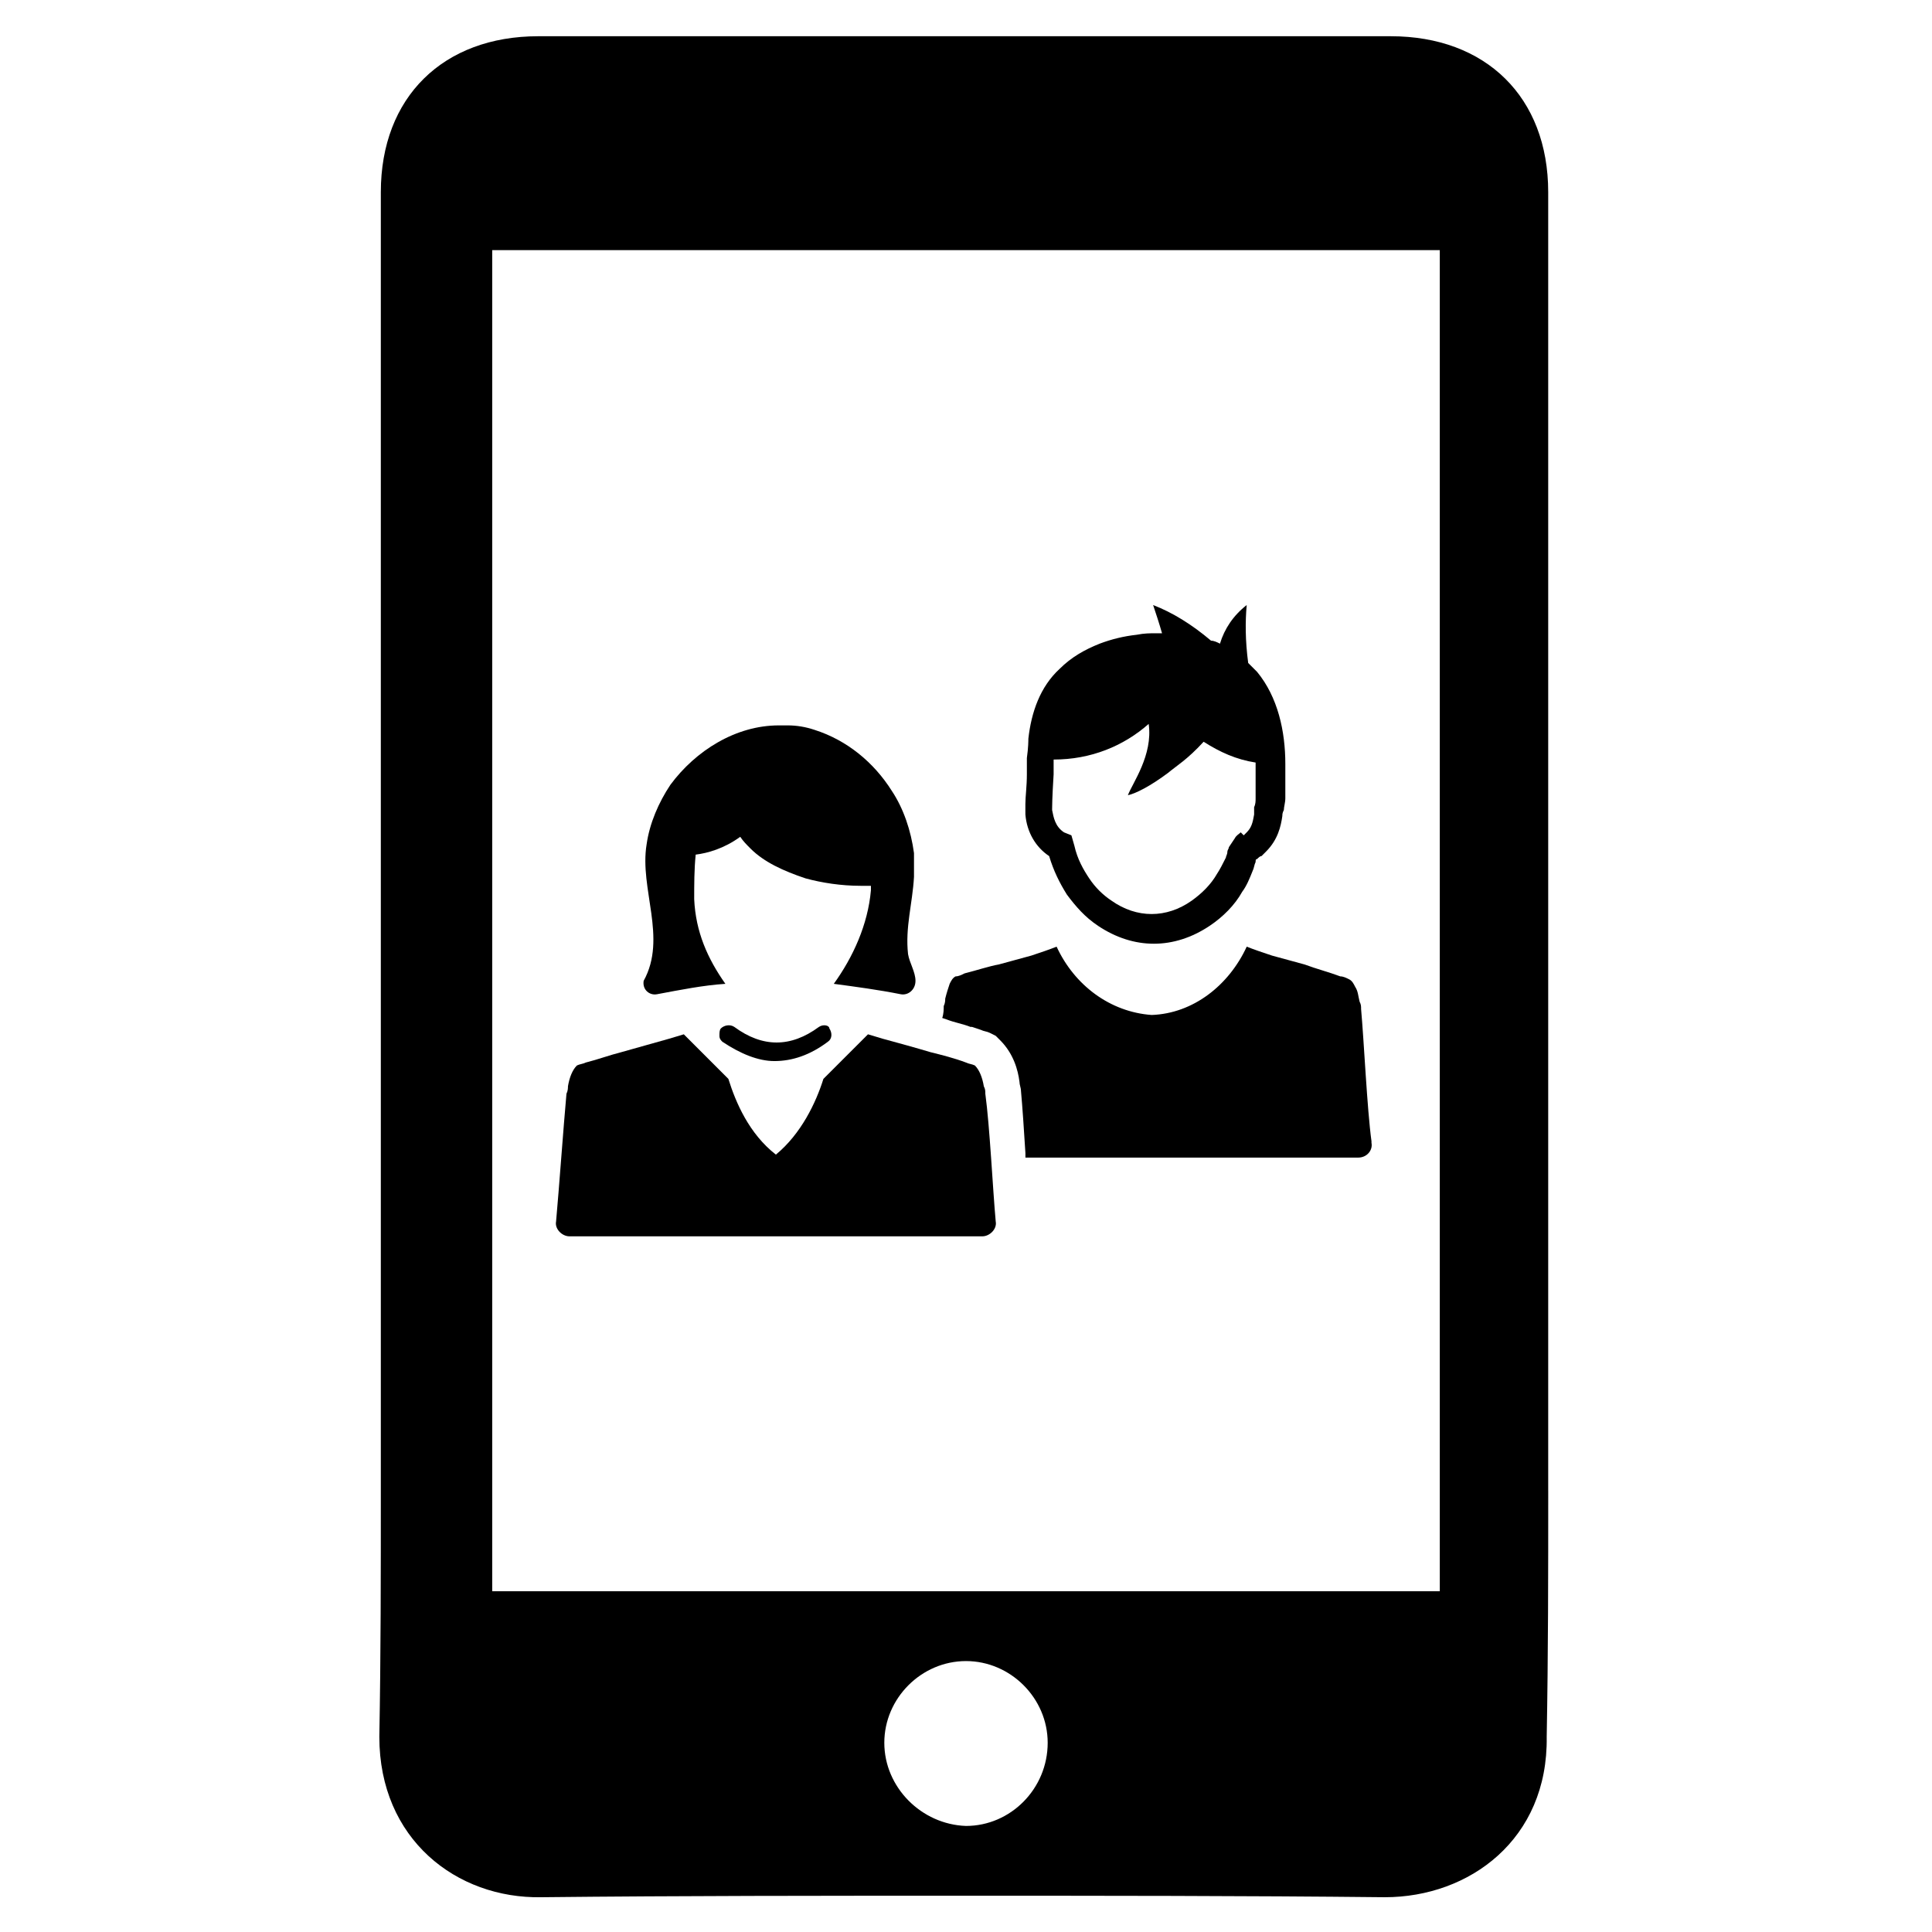 <?xml version="1.0" encoding="UTF-8"?>
<!-- Uploaded to: SVG Find, www.svgrepo.com, Generator: SVG Find Mixer Tools -->
<svg fill="#000000" width="800px" height="800px" version="1.1" viewBox="144 144 512 512" xmlns="http://www.w3.org/2000/svg">
 <g>
  <path d="m399.61 401.96c-0.789 0.395-1.574 0.789-2.363 0.789-0.789 0.395-1.18 1.18-1.574 1.969-0.395 1.18-0.789 2.363-1.18 3.938 0 0.395 0 1.18-0.395 1.969 0 0.789 0 1.969-0.395 3.148l1.18 0.395c1.969 0.789 4.328 1.18 6.297 1.969h0.395l2.363 0.789c0.789 0.395 1.574 0.395 2.363 0.789l1.574 0.789 1.18 1.18c3.543 3.543 4.723 7.871 5.117 11.02 0 0.789 0.395 1.574 0.395 2.363 0.395 4.328 0.789 10.234 1.18 16.531v1.18h84.625 0.789 2.754c2.363 0 3.938-1.969 3.543-3.938v-0.395c-1.18-8.66-1.969-26.371-2.754-35.031 0-0.789 0-1.18-0.395-1.969-0.395-1.574-0.395-2.754-1.18-3.938-0.395-0.789-0.789-1.574-1.574-1.969-0.789-0.395-1.574-0.789-2.363-0.789-3.148-1.18-6.297-1.969-9.445-3.148-2.754-0.789-5.902-1.574-8.66-2.363-2.363-0.789-4.723-1.574-6.691-2.363-4.723 10.234-14.168 17.711-25.191 18.105-11.02-0.789-20.469-7.871-25.191-18.105-1.969 0.789-4.328 1.574-6.691 2.363-2.754 0.789-5.902 1.574-8.66 2.363-2.359 0.395-5.902 1.574-9.051 2.359z"/>
  <path d="m415.74 359.46v0.395c0.395 4.723 2.754 8.66 6.297 11.02 1.18 3.938 2.754 7.086 4.723 10.234 2.363 3.148 4.723 5.902 8.266 8.266 9.445 6.297 20.074 6.297 29.52 0 3.543-2.363 6.691-5.512 8.66-9.055 1.18-1.574 1.969-3.543 2.754-5.512 0.395-0.789 0.395-1.574 0.789-2.363 0-0.395 0-0.789 0.395-0.789 0.395-0.395 0.789-0.789 1.18-0.789l1.184-1.184c3.148-3.148 3.938-6.691 4.328-9.445 0-0.395 0-0.789 0.395-1.574 0-0.789 0.395-1.969 0.395-3.148v-2.363-5.902-0.789c0-8.66-1.969-17.711-7.477-24.402l-2.363-2.363c-0.789-5.902-0.789-11.02-0.395-15.352-3.543 2.754-5.902 6.297-7.086 10.234-0.789-0.395-1.574-0.789-2.363-0.789-5.117-4.328-10.234-7.477-15.352-9.445 0.789 2.363 1.574 4.723 2.363 7.477h-1.574c-1.574 0-3.148 0-5.117 0.395-3.543 0.395-6.691 1.18-9.84 2.363-3.938 1.574-7.477 3.543-10.629 6.691-5.117 4.723-7.477 11.414-8.266 18.5 0 0.395 0 2.363-0.395 5.117v4.328c0 3.148-0.395 5.902-0.395 7.871v1.969c0.004 0.012 0.004 0.406 0.004 0.406zm7.481-10.234v-3.938c9.84 0 18.5-3.543 25.191-9.445 1.18 8.266-4.328 15.742-5.512 18.895 1.969-0.395 5.902-2.363 10.629-5.902 2.363-1.969 5.117-3.543 9.445-8.266 4.328 2.754 8.66 4.723 13.777 5.512v1.574 5.512 0.789 1.574c0 0.789 0 1.574-0.395 2.363v1.18 0.789c-0.395 2.363-0.789 3.543-1.969 4.723l-0.789 0.789-0.785-0.797c-0.395 0.395-1.18 0.789-1.574 1.574l-0.789 1.18-0.789 1.184c0 0.395-0.395 0.789-0.395 1.18 0 0.789-0.395 1.18-0.395 1.574-0.789 1.574-1.574 3.148-2.363 4.328-1.574 2.754-3.938 5.117-6.691 7.086-6.691 4.723-14.562 4.723-21.254 0-2.363-1.574-4.328-3.543-5.902-5.902-1.574-2.363-3.148-5.117-3.938-8.66l-0.789-2.754-1.961-0.789c-2.363-1.574-2.754-3.938-3.148-5.902v-0.395c0-0.395 0-2.754 0.395-9.055z"/>
  <path d="m405.12 433.85c0-0.789 0-1.18-0.395-1.969-0.395-2.363-1.18-4.328-2.363-5.512-0.789-0.395-1.574-0.395-2.363-0.789-3.148-1.18-6.297-1.969-9.445-2.754-3.938-1.18-8.266-2.363-12.594-3.543-1.18-0.395-2.754-0.789-3.938-1.18l-11.809 11.809c-1.969 6.297-5.902 14.562-12.594 20.074-7.086-5.512-10.629-13.777-12.594-20.074l-11.809-11.809c-1.18 0.395-2.754 0.789-3.938 1.18-4.328 1.18-8.266 2.363-12.594 3.543-3.148 0.789-6.297 1.969-9.445 2.754-0.789 0.395-1.574 0.395-2.363 0.789-1.18 1.18-1.969 3.148-2.363 5.512 0 0.395 0 1.18-0.395 1.969-0.789 8.66-1.969 25.191-2.754 33.852-0.395 1.969 1.574 3.938 3.543 3.938h54.711 54.711c1.969 0 3.938-1.969 3.543-3.938-0.789-8.66-1.574-25.191-2.754-33.852z"/>
  <path d="m318.13 407.48c6.297-1.18 12.203-2.363 18.105-2.754-4.723-6.691-7.871-13.777-8.266-22.434 0-3.938 0-7.871 0.395-11.809 3.148-0.395 7.477-1.574 11.809-4.723 0.789 1.18 1.574 1.969 2.754 3.148 3.543 3.543 8.66 5.902 14.562 7.871 4.328 1.18 9.445 1.969 14.562 1.969h2.754v1.18c-0.789 9.055-4.723 17.711-9.84 24.797 5.902 0.789 11.809 1.574 17.711 2.754 1.969 0.395 3.938-1.18 3.938-3.543 0-2.363-1.574-4.723-1.969-7.086-0.789-7.086 1.18-13.383 1.574-20.469v-1.18-5.117c-0.789-5.902-2.754-11.809-5.902-16.531-4.723-7.477-11.809-13.383-20.469-16.137-2.363-0.789-4.723-1.18-7.086-1.18h-2.363c-11.414 0-22.043 6.691-28.734 15.742-3.148 4.723-5.512 10.234-6.297 15.742-1.969 11.809 5.512 24.797-0.789 36.211-0.383 2.367 1.582 3.941 3.551 3.547z"/>
  <path d="m361.03 416.14c-7.477 5.512-14.957 5.512-22.434 0-1.18-0.789-2.754-0.395-3.543 0.395-0.395 0.395-0.395 1.18-0.395 1.969s0.395 1.18 0.789 1.574c4.723 3.148 9.445 5.117 13.777 5.117 4.723 0 9.445-1.574 14.168-5.117 1.18-0.789 1.18-2.363 0.395-3.543 0-0.789-1.578-1.184-2.758-0.395z"/>
  <path d="m554.29 538.94v-344.01c0-25.191-16.531-41.328-41.723-41.328h-112.96-112.96c-25.191 0-41.723 16.137-41.723 41.328v344.4c0 21.648 0 43.297-0.395 64.945 0 27.16 20.469 42.902 42.902 42.508 37.391-0.395 74.391-0.395 111.78-0.395 37 0 74.391 0 111.78 0.395 22.434 0 43.297-15.352 42.902-42.508 0.402-22.047 0.402-43.695 0.402-65.34zm-154.29 88.953c-11.809-0.395-21.648-10.234-21.648-22.043 0-11.809 9.84-21.648 21.648-21.648s21.648 9.84 21.648 21.648c0 12.203-9.844 22.043-21.648 22.043zm125.56-62.191h-251.12v-355.42h251.12z"/>
 </g>
</svg>